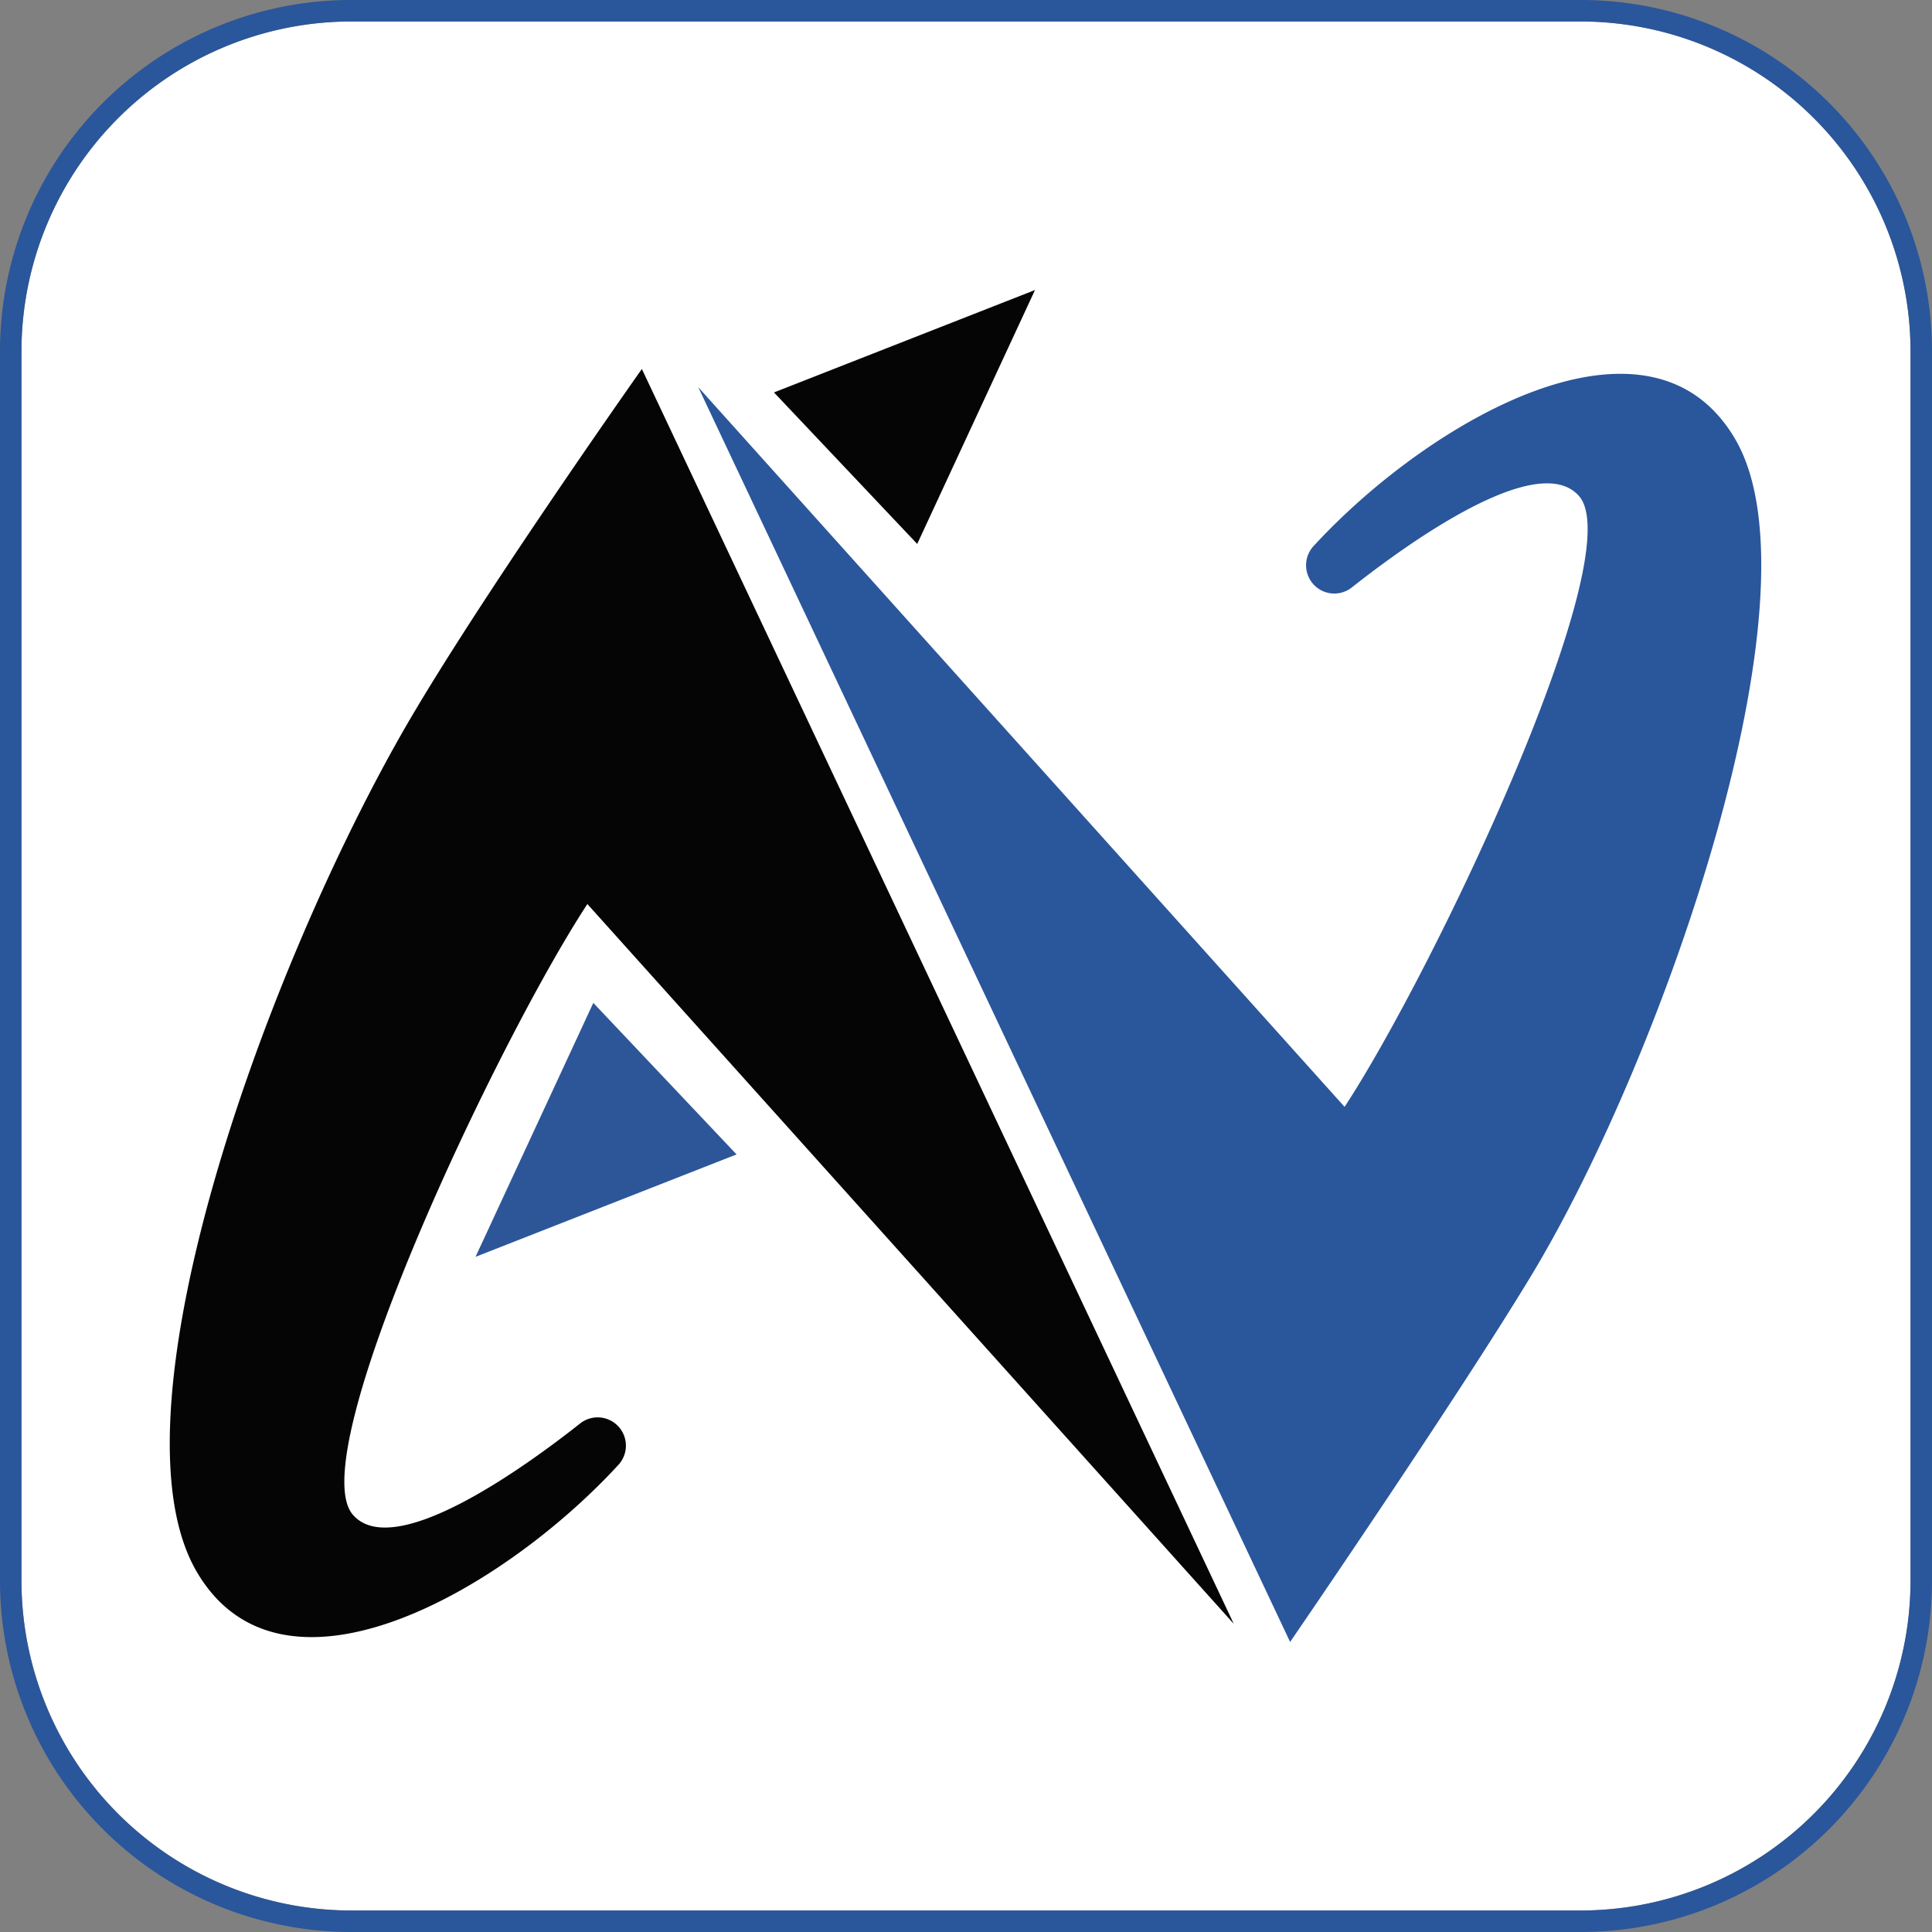<svg xmlns="http://www.w3.org/2000/svg" width="94.709" height="94.709" viewBox="0 0 94.709 94.709">
  <rect x="0" y="0" width="94.709" height="94.709" fill="#808080" stroke="none"/>
  <g id="Group_72" data-name="Group 72" transform="translate(859.524 116.276)">
    <path id="Path_28" data-name="Path 28" d="M-775.108-108.3a16.182,16.182,0,0,1,16.164,16.164V-31.86A16.182,16.182,0,0,1-775.108-15.7h-60.276A16.182,16.182,0,0,1-851.548-31.86V-92.136A16.182,16.182,0,0,1-835.384-108.3h60.276" transform="translate(-6.923 -6.923)" fill="#fff"/>
    <g id="Group_15" data-name="Group 15" transform="translate(-859.524 -116.276)">
      <path id="Path_29" data-name="Path 29" d="M-782.031-115.223A16.182,16.182,0,0,1-765.868-99.06v60.277a16.182,16.182,0,0,1-16.164,16.164h-60.277a16.182,16.182,0,0,1-16.164-16.164V-99.06a16.182,16.182,0,0,1,16.164-16.164h60.277m0-1.053h-60.277A17.216,17.216,0,0,0-859.524-99.06v60.277a17.216,17.216,0,0,0,17.216,17.216h60.277a17.216,17.216,0,0,0,17.216-17.216V-99.06a17.216,17.216,0,0,0-17.216-17.216Z" transform="translate(859.524 116.276)" fill="#2a569b"/>
      <g id="Group_14" data-name="Group 14" transform="translate(8.323 14.218)">
        <path id="Path_30" data-name="Path 30" d="M-600.215,23.207-571.2,84.721s8.156-11.889,11.839-17.99c6.449-10.684,14.392-33.427,9.982-40.971-4.2-7.187-15.038-.892-20.671,5.239a1.388,1.388,0,0,0-.052,1.822h0a1.383,1.383,0,0,0,1.926.207c2.568-2.029,9.1-6.8,11.137-4.483,2.553,2.9-7.08,23.213-11.491,29.945Z" transform="translate(626.12 -18.448)" fill="#2a569b"/>
        <path id="Path_31" data-name="Path 31" d="M-572.078-3.541l7.022,7.428,5.774-12.448Z" transform="translate(601.696 8.56)" fill="#050505"/>
        <path id="Path_32" data-name="Path 32" d="M-744.31,82.265-773.326,20.75s-8.327,11.789-11.839,17.99c-6.922,12.223-14.392,33.427-9.982,40.971,4.2,7.187,15.038.892,20.671-5.239a1.388,1.388,0,0,0,.052-1.822h0a1.383,1.383,0,0,0-1.926-.208c-2.568,2.03-9.1,6.8-11.137,4.483-2.553-2.9,7.08-23.213,11.49-29.945Z" transform="translate(796.468 -16.881)" fill="#050505"/>
        <path id="Path_33" data-name="Path 33" d="M-670.119,263.613l-7.022-7.428-5.774,12.448Z" transform="translate(697.903 -221.24)" fill="#2d5699"/>
      </g>
    </g>
  </g>
</svg>
